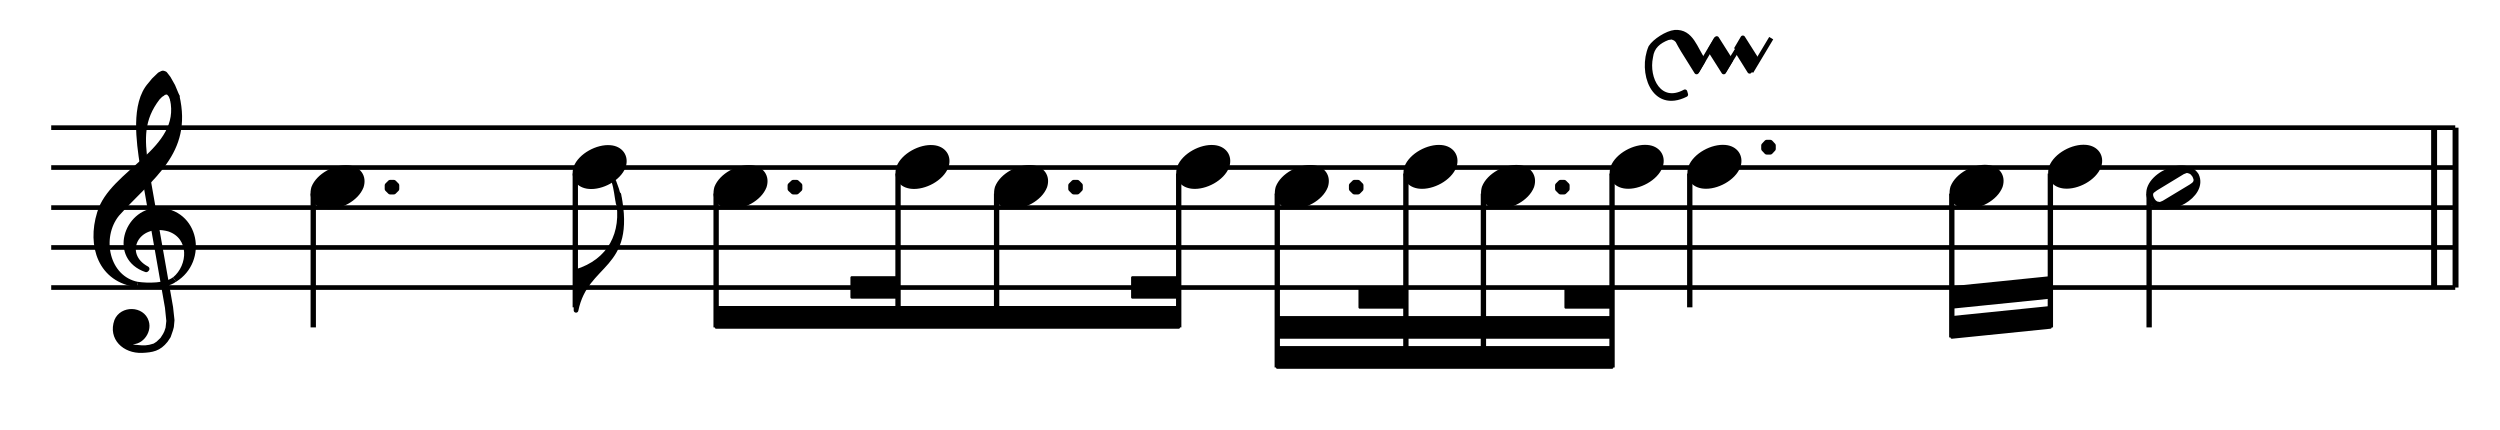 <?xml version="1.0" encoding="UTF-8" standalone="no"?>
<!DOCTYPE svg PUBLIC "-//W3C//DTD SVG 1.1//EN" "http://www.w3.org/Graphics/SVG/1.1/DTD/svg11.dtd">
<svg width="100%" height="100%" viewBox="0 0 936 161" version="1.1" xmlns="http://www.w3.org/2000/svg" xmlns:xlink="http://www.w3.org/1999/xlink" xml:space="preserve" xmlns:serif="http://www.serif.com/" style="fill-rule:evenodd;clip-rule:evenodd;stroke-linejoin:round;stroke-miterlimit:10;">
    <g id="Trim" transform="matrix(4.167,0,0,4.167,0,0)">
        <g transform="matrix(1,0,0,1,-33.199,-47.03)">
            <path d="M37.8,72.864L253.8,72.864M37.8,69.264L253.8,69.264M37.8,65.682L253.8,65.682M37.8,62.082L253.8,62.082M37.8,58.5L253.8,58.5" style="fill:none;fill-rule:nonzero;stroke:black;stroke-width:0.42px;"/>
        </g>
        <g transform="matrix(1,0,0,1,-33.199,-38.013)">
            <path d="M46.008,52.813L48.258,65.629L48.384,66.853L48.312,67.501L48.186,67.879L48.06,68.131L47.808,68.527L47.412,68.905L47.106,69.103L46.656,69.229L46.26,69.283L45.954,69.283L45.306,69.229L44.982,69.157L44.73,69.031L44.784,68.653C45.713,68.957 46.631,67.862 46.332,66.925C45.963,65.739 44.163,65.72 43.704,66.853C43.163,68.375 44.402,69.534 45.954,69.481C46.87,69.44 47.458,69.337 48.06,68.581L48.312,68.203L48.51,67.627L48.582,67.357L48.636,66.781L48.51,65.629L46.26,52.813L46.008,52.813" style="stroke:black;stroke-width:0.48px;"/>
        </g>
        <g transform="matrix(0.991,-0.134,-0.134,-0.991,-24.883,90.127)">
            <path d="M45.553,58.994C46.429,58.745 48.071,58.501 48.913,58.994" style="fill:none;fill-rule:nonzero;stroke:black;stroke-width:0.48px;"/>
        </g>
        <g transform="matrix(1,0,0,1,-33.199,-40.316)">
            <path d="M48.888,65.43C50.373,64.223 50.489,61.578 48.384,60.876C45.416,60.066 43.954,63.184 46.386,64.476L46.332,64.53C43.247,63.469 44.518,59.337 47.358,59.22C50.871,59.257 51.655,63.735 48.888,65.43" style="stroke:black;stroke-width:0.48px;"/>
        </g>
        <g transform="matrix(1,0,0,1,-33.199,-50.126)">
            <path d="M45.558,75.69C42.236,75.301 41.254,72.195 42.156,69.282C43.223,65.563 49.742,63.694 48.708,59.022L49.086,58.77C50.266,63.868 46.739,65.96 43.704,69.354C42.01,71.449 42.763,75.147 45.558,75.69" style="stroke:black;stroke-width:0.48px;"/>
        </g>
        <g transform="matrix(1,0,0,1,-33.199,-62.942)">
            <path d="M46.008,77.742C45.699,75.734 45.182,72.259 46.71,70.56L47.034,70.164L47.556,69.66L47.808,69.534L47.862,69.534L48.006,69.588L48.312,69.984L48.708,70.686L49.086,71.586L48.708,71.838L48.582,71.514L48.384,71.262L48.186,71.19L48.132,71.19L47.862,71.262L47.808,71.334L47.61,71.46L47.358,71.712C45.849,73.671 45.96,75.422 46.26,77.742L46.008,77.742" style="stroke:black;stroke-width:0.48px;"/>
        </g>
        <g transform="matrix(0.873,0.488,0.488,-0.873,-58.059,44.723)">
            <path d="M63.522,65.499C64.568,65.965 65.505,67.393 65.336,68.56C65.154,69.475 64.344,69.822 63.522,69.45C62.48,68.988 61.542,67.54 61.708,66.388C61.933,65.461 62.664,65.129 63.522,65.499" style="stroke:black;stroke-width:0.48px;"/>
        </g>
        <g transform="matrix(0,1,1,0,-32.785,-37.94)">
            <path d="M55.332,60.93L67.356,60.93" style="fill:none;fill-rule:nonzero;stroke:black;stroke-width:0.48px;"/>
        </g>
        <g transform="matrix(1,0,0,1,-33.199,-50.702)">
            <path d="M68.004,67.68L68.004,67.356L68.256,67.104L68.58,67.104L68.832,67.356L68.832,67.68L68.58,67.932L68.256,67.932L68.004,67.68L68.004,67.356" style="stroke:black;stroke-width:0.48px;"/>
        </g>
        <g transform="matrix(0.873,0.488,0.488,-0.873,-55.941,32.999)">
            <path d="M87.066,67.299C88.112,67.765 89.049,69.193 88.88,70.36C88.698,71.275 87.888,71.622 87.066,71.25C86.024,70.788 85.086,69.34 85.252,68.188C85.478,67.26 86.208,66.929 87.066,67.299" style="stroke:black;stroke-width:0.48px;"/>
        </g>
        <g transform="matrix(0,1,1,0,-11.041,-63.284)">
            <path d="M78.876,62.73L90.9,62.73" style="fill:none;fill-rule:nonzero;stroke:black;stroke-width:0.48px;"/>
        </g>
        <g transform="matrix(-0.935,-0.353,-0.353,0.935,157.916,-4.077)">
            <path d="M88.081,56.737C86.45,59.403 86.78,62.233 89.309,64.185L88.081,67.435C88.808,62.914 84.508,62.182 88.154,56.341L88.081,56.737" style="stroke:black;stroke-width:0.42px;"/>
        </g>
        <g transform="matrix(1,0,0,1,-33.199,-49.748)">
            <path d="M88.866,67.806L88.794,67.5L88.74,67.23L88.614,66.78L88.362,66.078C88.57,66.703 88.613,67.362 88.74,68.004L88.866,67.806" style="stroke:black;stroke-width:0.42px;"/>
        </g>
        <g transform="matrix(1,0,0,1,-33.199,-27.302)">
            <path d="M139.104,54.918L139.104,56.718L97.542,56.718L97.542,54.918L139.104,54.918L139.104,56.718" style="stroke:black;stroke-width:0.24px;"/>
        </g>
        <g transform="matrix(1,0,0,1,-33.199,-32.684)">
            <path d="M113.886,57.618L113.886,59.4L109.728,59.4L109.728,57.618L113.886,57.618L113.886,59.4" style="stroke:black;stroke-width:0.24px;"/>
        </g>
        <g transform="matrix(1,0,0,1,-33.199,-32.684)">
            <path d="M139.104,57.618L139.104,59.4L134.946,59.4L134.946,57.618L139.104,57.618L139.104,59.4" style="stroke:black;stroke-width:0.24px;"/>
        </g>
        <g transform="matrix(0.873,0.488,0.488,-0.873,-53.452,27.05)">
            <path d="M99.72,65.499C100.766,65.965 101.703,67.393 101.534,68.56C101.352,69.475 100.542,69.822 99.72,69.45C98.678,68.988 97.74,67.54 97.906,66.388C98.131,65.461 98.862,65.129 99.72,65.499" style="stroke:black;stroke-width:0.48px;"/>
        </g>
        <g transform="matrix(0,1,1,0,3.413,-74.138)">
            <path d="M91.53,60.93L103.554,60.93" style="fill:none;fill-rule:nonzero;stroke:black;stroke-width:0.48px;"/>
        </g>
        <g transform="matrix(1,0,0,1,-33.199,-50.702)">
            <path d="M104.202,67.68L104.202,67.356L104.472,67.104L104.778,67.104L105.048,67.356L105.048,67.68L104.778,67.932L104.472,67.932L104.202,67.68L104.202,67.356" style="stroke:black;stroke-width:0.48px;"/>
        </g>
        <g transform="matrix(0.873,0.488,0.488,-0.873,-52.25,18.841)">
            <path d="M116.064,67.299C117.11,67.765 118.047,69.193 117.878,70.36C117.696,71.275 116.886,71.622 116.064,71.25C115.022,70.788 114.084,69.34 114.25,68.188C114.476,67.26 115.206,66.929 116.064,67.299" style="stroke:black;stroke-width:0.48px;"/>
        </g>
        <g transform="matrix(0,1,1,0,18.857,-91.382)">
            <path d="M106.974,61.83L120.798,61.83" style="fill:none;fill-rule:nonzero;stroke:black;stroke-width:0.48px;"/>
        </g>
        <g transform="matrix(0.873,0.488,0.488,-0.873,-50.244,14.746)">
            <path d="M124.92,65.499C125.966,65.965 126.903,67.393 126.734,68.56C126.552,69.475 125.742,69.822 124.92,69.45C123.878,68.988 122.94,67.54 123.106,66.388C123.331,65.461 124.062,65.129 124.92,65.499" style="stroke:black;stroke-width:0.48px;"/>
        </g>
        <g transform="matrix(0,1,1,0,28.613,-99.338)">
            <path d="M116.73,60.93L128.754,60.93" style="fill:none;fill-rule:nonzero;stroke:black;stroke-width:0.48px;"/>
        </g>
        <g transform="matrix(1,0,0,1,-33.199,-50.702)">
            <path d="M129.42,67.68L129.42,67.356L129.672,67.104L129.996,67.104L130.248,67.356L130.248,67.68L129.996,67.932L129.672,67.932L129.42,67.68L129.42,67.356" style="stroke:black;stroke-width:0.48px;"/>
        </g>
        <g transform="matrix(0.873,0.488,0.488,-0.873,-49.04,6.529)">
            <path d="M141.282,67.299C142.328,67.765 143.265,69.193 143.096,70.36C142.914,71.275 142.104,71.622 141.282,71.25C140.24,70.788 139.302,69.34 139.468,68.188C139.694,67.26 140.424,66.929 141.282,67.299" style="stroke:black;stroke-width:0.48px;"/>
        </g>
        <g transform="matrix(0,1,1,0,44.075,-116.6)">
            <path d="M132.192,61.83L146.016,61.83" style="fill:none;fill-rule:nonzero;stroke:black;stroke-width:0.48px;"/>
        </g>
        <g transform="matrix(1,0,0,1,-33.199,-20.102)">
            <path d="M178.038,51.318L178.038,53.118L147.96,53.118L147.96,51.318L178.038,51.318L178.038,53.118" style="stroke:black;stroke-width:0.24px;"/>
        </g>
        <g transform="matrix(1,0,0,1,-33.199,-25.502)">
            <path d="M178.038,54.018L178.038,55.818L147.96,55.818L147.96,54.018L178.038,54.018L178.038,55.818" style="stroke:black;stroke-width:0.24px;"/>
        </g>
        <g transform="matrix(1,0,0,1,-33.199,-30.884)">
            <path d="M159.516,56.718L159.516,58.5L155.376,58.5L155.376,56.718L159.516,56.718L159.516,58.5" style="stroke:black;stroke-width:0.24px;"/>
        </g>
        <g transform="matrix(1,0,0,1,-33.199,-30.884)">
            <path d="M178.038,56.718L178.038,58.5L173.88,58.5L173.88,56.718L178.038,56.718L178.038,58.5" style="stroke:black;stroke-width:0.24px;"/>
        </g>
        <g transform="matrix(0.873,0.488,0.488,-0.873,-47.034,2.434)">
            <path d="M150.138,65.499C151.184,65.965 152.121,67.393 151.952,68.56C151.77,69.475 150.96,69.822 150.138,69.45C149.096,68.988 148.158,67.54 148.324,66.388C148.549,65.461 149.28,65.129 150.138,65.499" style="stroke:black;stroke-width:0.48px;"/>
        </g>
        <g transform="matrix(0,1,1,0,55.631,-122.756)">
            <path d="M140.148,59.13L155.772,59.13" style="fill:none;fill-rule:nonzero;stroke:black;stroke-width:0.48px;"/>
        </g>
        <g transform="matrix(1,0,0,1,-33.199,-50.702)">
            <path d="M154.638,67.68L154.638,67.356L154.89,67.104L155.214,67.104L155.466,67.356L155.466,67.68L155.214,67.932L154.89,67.932L154.638,67.68L154.638,67.356" style="stroke:black;stroke-width:0.48px;"/>
        </g>
        <g transform="matrix(0.873,0.488,0.488,-0.873,-46.442,-3.437)">
            <path d="M161.694,67.299C162.74,67.765 163.677,69.193 163.508,70.36C163.326,71.275 162.516,71.622 161.694,71.25C160.652,70.788 159.714,69.34 159.88,68.188C160.106,67.26 160.836,66.929 161.694,67.299" style="stroke:black;stroke-width:0.48px;"/>
        </g>
        <g transform="matrix(0,1,1,0,66.287,-135.212)">
            <path d="M150.804,60.03L168.228,60.03" style="fill:none;fill-rule:nonzero;stroke:black;stroke-width:0.48px;"/>
        </g>
        <g transform="matrix(0.873,0.488,0.488,-0.873,-44.676,-6.609)">
            <path d="M168.66,65.499C169.706,65.965 170.643,67.393 170.474,68.56C170.292,69.475 169.482,69.822 168.66,69.45C167.618,68.988 166.68,67.54 166.846,66.388C167.071,65.461 167.802,65.129 168.66,65.499" style="stroke:black;stroke-width:0.48px;"/>
        </g>
        <g transform="matrix(0,1,1,0,74.153,-141.278)">
            <path d="M158.67,59.13L174.294,59.13" style="fill:none;fill-rule:nonzero;stroke:black;stroke-width:0.48px;"/>
        </g>
        <g transform="matrix(1,0,0,1,-33.199,-50.702)">
            <path d="M173.16,67.68L173.16,67.356L173.412,67.104L173.736,67.104L173.988,67.356L173.988,67.68L173.736,67.932L173.412,67.932L173.16,67.68L173.16,67.356" style="stroke:black;stroke-width:0.48px;"/>
        </g>
        <g transform="matrix(0.873,0.488,0.488,-0.873,-44.084,-12.481)">
            <path d="M180.216,67.299C181.262,67.765 182.199,69.193 182.03,70.36C181.848,71.275 181.038,71.622 180.216,71.25C179.174,70.788 178.236,69.34 178.402,68.188C178.628,67.26 179.358,66.929 180.216,67.299" style="stroke:black;stroke-width:0.48px;"/>
        </g>
        <g transform="matrix(0,1,1,0,84.809,-153.734)">
            <path d="M169.326,60.03L186.75,60.03" style="fill:none;fill-rule:nonzero;stroke:black;stroke-width:0.48px;"/>
        </g>
        <g transform="matrix(0.873,0.488,0.488,-0.873,-43.195,-15.89)">
            <path d="M187.2,67.299C188.246,67.765 189.183,69.193 189.014,70.36C188.832,71.275 188.022,71.622 187.2,71.25C186.158,70.788 185.22,69.34 185.386,68.188C185.612,67.26 186.342,66.929 187.2,67.299" style="stroke:black;stroke-width:0.48px;"/>
        </g>
        <g transform="matrix(0,1,1,0,89.093,-163.418)">
            <path d="M179.01,62.73L191.034,62.73" style="fill:none;fill-rule:nonzero;stroke:black;stroke-width:0.48px;"/>
        </g>
        <g transform="matrix(1,0,0,1,-33.199,-57.884)">
            <path d="M191.682,71.262L191.682,70.956L191.934,70.686L192.258,70.686L192.51,70.956L192.51,71.262L192.258,71.532L191.934,71.532L191.682,71.262L191.682,70.956" style="stroke:black;stroke-width:0.48px;"/>
        </g>
        <g transform="matrix(1,0,0,1,-33.199,-74.408)">
            <path d="M185.634,80.874L187.416,77.868M188.046,80.874L189.648,78.3" style="fill:none;fill-rule:nonzero;stroke:black;stroke-width:0.42px;"/>
        </g>
        <g transform="matrix(0.535,0.845,0.845,-0.535,-12.943,-111.205)">
            <path d="M186.847,78.833L189.169,78.833L188.615,79.909L186.293,79.909L186.847,78.833" style="stroke:black;stroke-width:0.42px;"/>
        </g>
        <g transform="matrix(0.529,0.848,0.848,-0.529,-11.014,-114.396)">
            <path d="M189.317,78.827L191.629,78.827L191.077,79.915L188.755,79.899L189.317,78.827" style="stroke:black;stroke-width:0.42px;"/>
        </g>
        <g transform="matrix(0.514,-0.858,-0.858,-0.514,127.964,209.945)">
            <path d="M189.642,79.371L193.146,79.371" style="fill:none;fill-rule:nonzero;stroke:black;stroke-width:0.42px;"/>
        </g>
        <g transform="matrix(1,0,0,1,-33.199,-71.571)">
            <path d="M186.246,76.993C185.513,76.002 185.183,74.355 183.672,74.473C182.989,74.537 181.87,75.251 181.512,75.823C180.574,78.004 181.722,81.55 184.662,80.071L184.59,79.819C182.327,81.053 181.092,78.647 181.512,76.687C181.625,75.769 182.225,75.276 183.06,74.959L183.42,74.905L183.726,75.031L183.924,75.211L184.158,75.643L184.41,76.075L185.634,78.037L186.246,76.993" style="stroke:black;stroke-width:0.42px;"/>
        </g>
        <g transform="matrix(1,0,0,1,-33.199,-26.402)">
            <path d="M217.422,54.018L217.422,55.818L208.566,56.718L208.566,54.918L217.422,54.018L217.422,55.818" style="stroke:black;stroke-width:0.24px;"/>
        </g>
        <g transform="matrix(1,0,0,1,-33.199,-31.784)">
            <path d="M217.422,56.718L217.422,58.5L208.566,59.4L208.566,57.618L217.422,56.718L217.422,58.5" style="stroke:black;stroke-width:0.24px;"/>
        </g>
        <g transform="matrix(0.873,0.488,0.488,-0.873,-39.319,-27.157)">
            <path d="M210.744,65.499C211.79,65.965 212.727,67.393 212.558,68.56C212.376,69.475 211.566,69.822 210.744,69.45C209.702,68.988 208.764,67.54 208.93,66.388C209.155,65.461 209.886,65.129 210.744,65.499" style="stroke:black;stroke-width:0.48px;"/>
        </g>
        <g transform="matrix(0,1,1,0,114.887,-184.712)">
            <path d="M202.104,60.48L215.028,60.48" style="fill:none;fill-rule:nonzero;stroke:black;stroke-width:0.48px;"/>
        </g>
        <g transform="matrix(0.873,0.488,0.488,-0.873,-39.071,-31.709)">
            <path d="M219.6,67.299C220.646,67.765 221.583,69.193 221.414,70.36C221.232,71.275 220.422,71.622 219.6,71.25C218.558,70.788 217.62,69.34 217.786,68.188C218.012,67.26 218.742,66.929 219.6,67.299" style="stroke:black;stroke-width:0.48px;"/>
        </g>
        <g transform="matrix(0,1,1,0,122.393,-194.918)">
            <path d="M210.51,61.83L224.334,61.83" style="fill:none;fill-rule:nonzero;stroke:black;stroke-width:0.48px;"/>
        </g>
        <g transform="matrix(1,0,0,1,-33.199,-50.989)">
            <path d="M226.602,69.191C227.909,70.386 231.377,68.53 230.526,66.743C229.393,64.937 225.074,67.311 226.602,69.191M226.746,69.191L226.926,69.317L227.196,69.371L227.322,69.371L227.628,69.245L230.076,67.769L230.328,67.589L230.454,67.445L230.526,67.265L230.526,67.067L230.454,66.869L230.4,66.743L230.202,66.491L230.004,66.365L229.752,66.293L229.626,66.293L229.302,66.419L226.872,67.895L226.602,68.093C226.223,68.375 226.482,68.931 226.746,69.191" style="stroke:black;stroke-width:0.48px;"/>
        </g>
        <g transform="matrix(1,0,0,1,-33.199,-43.448)">
            <path d="M226.296,60.84L226.296,72.864M253.8,69.282L253.8,54.918M253.854,69.282L253.854,54.918M251.874,69.282L251.874,54.918M251.928,69.282L251.928,54.918" style="fill:none;fill-rule:nonzero;stroke:black;stroke-width:0.48px;"/>
        </g>
    </g>
</svg>
